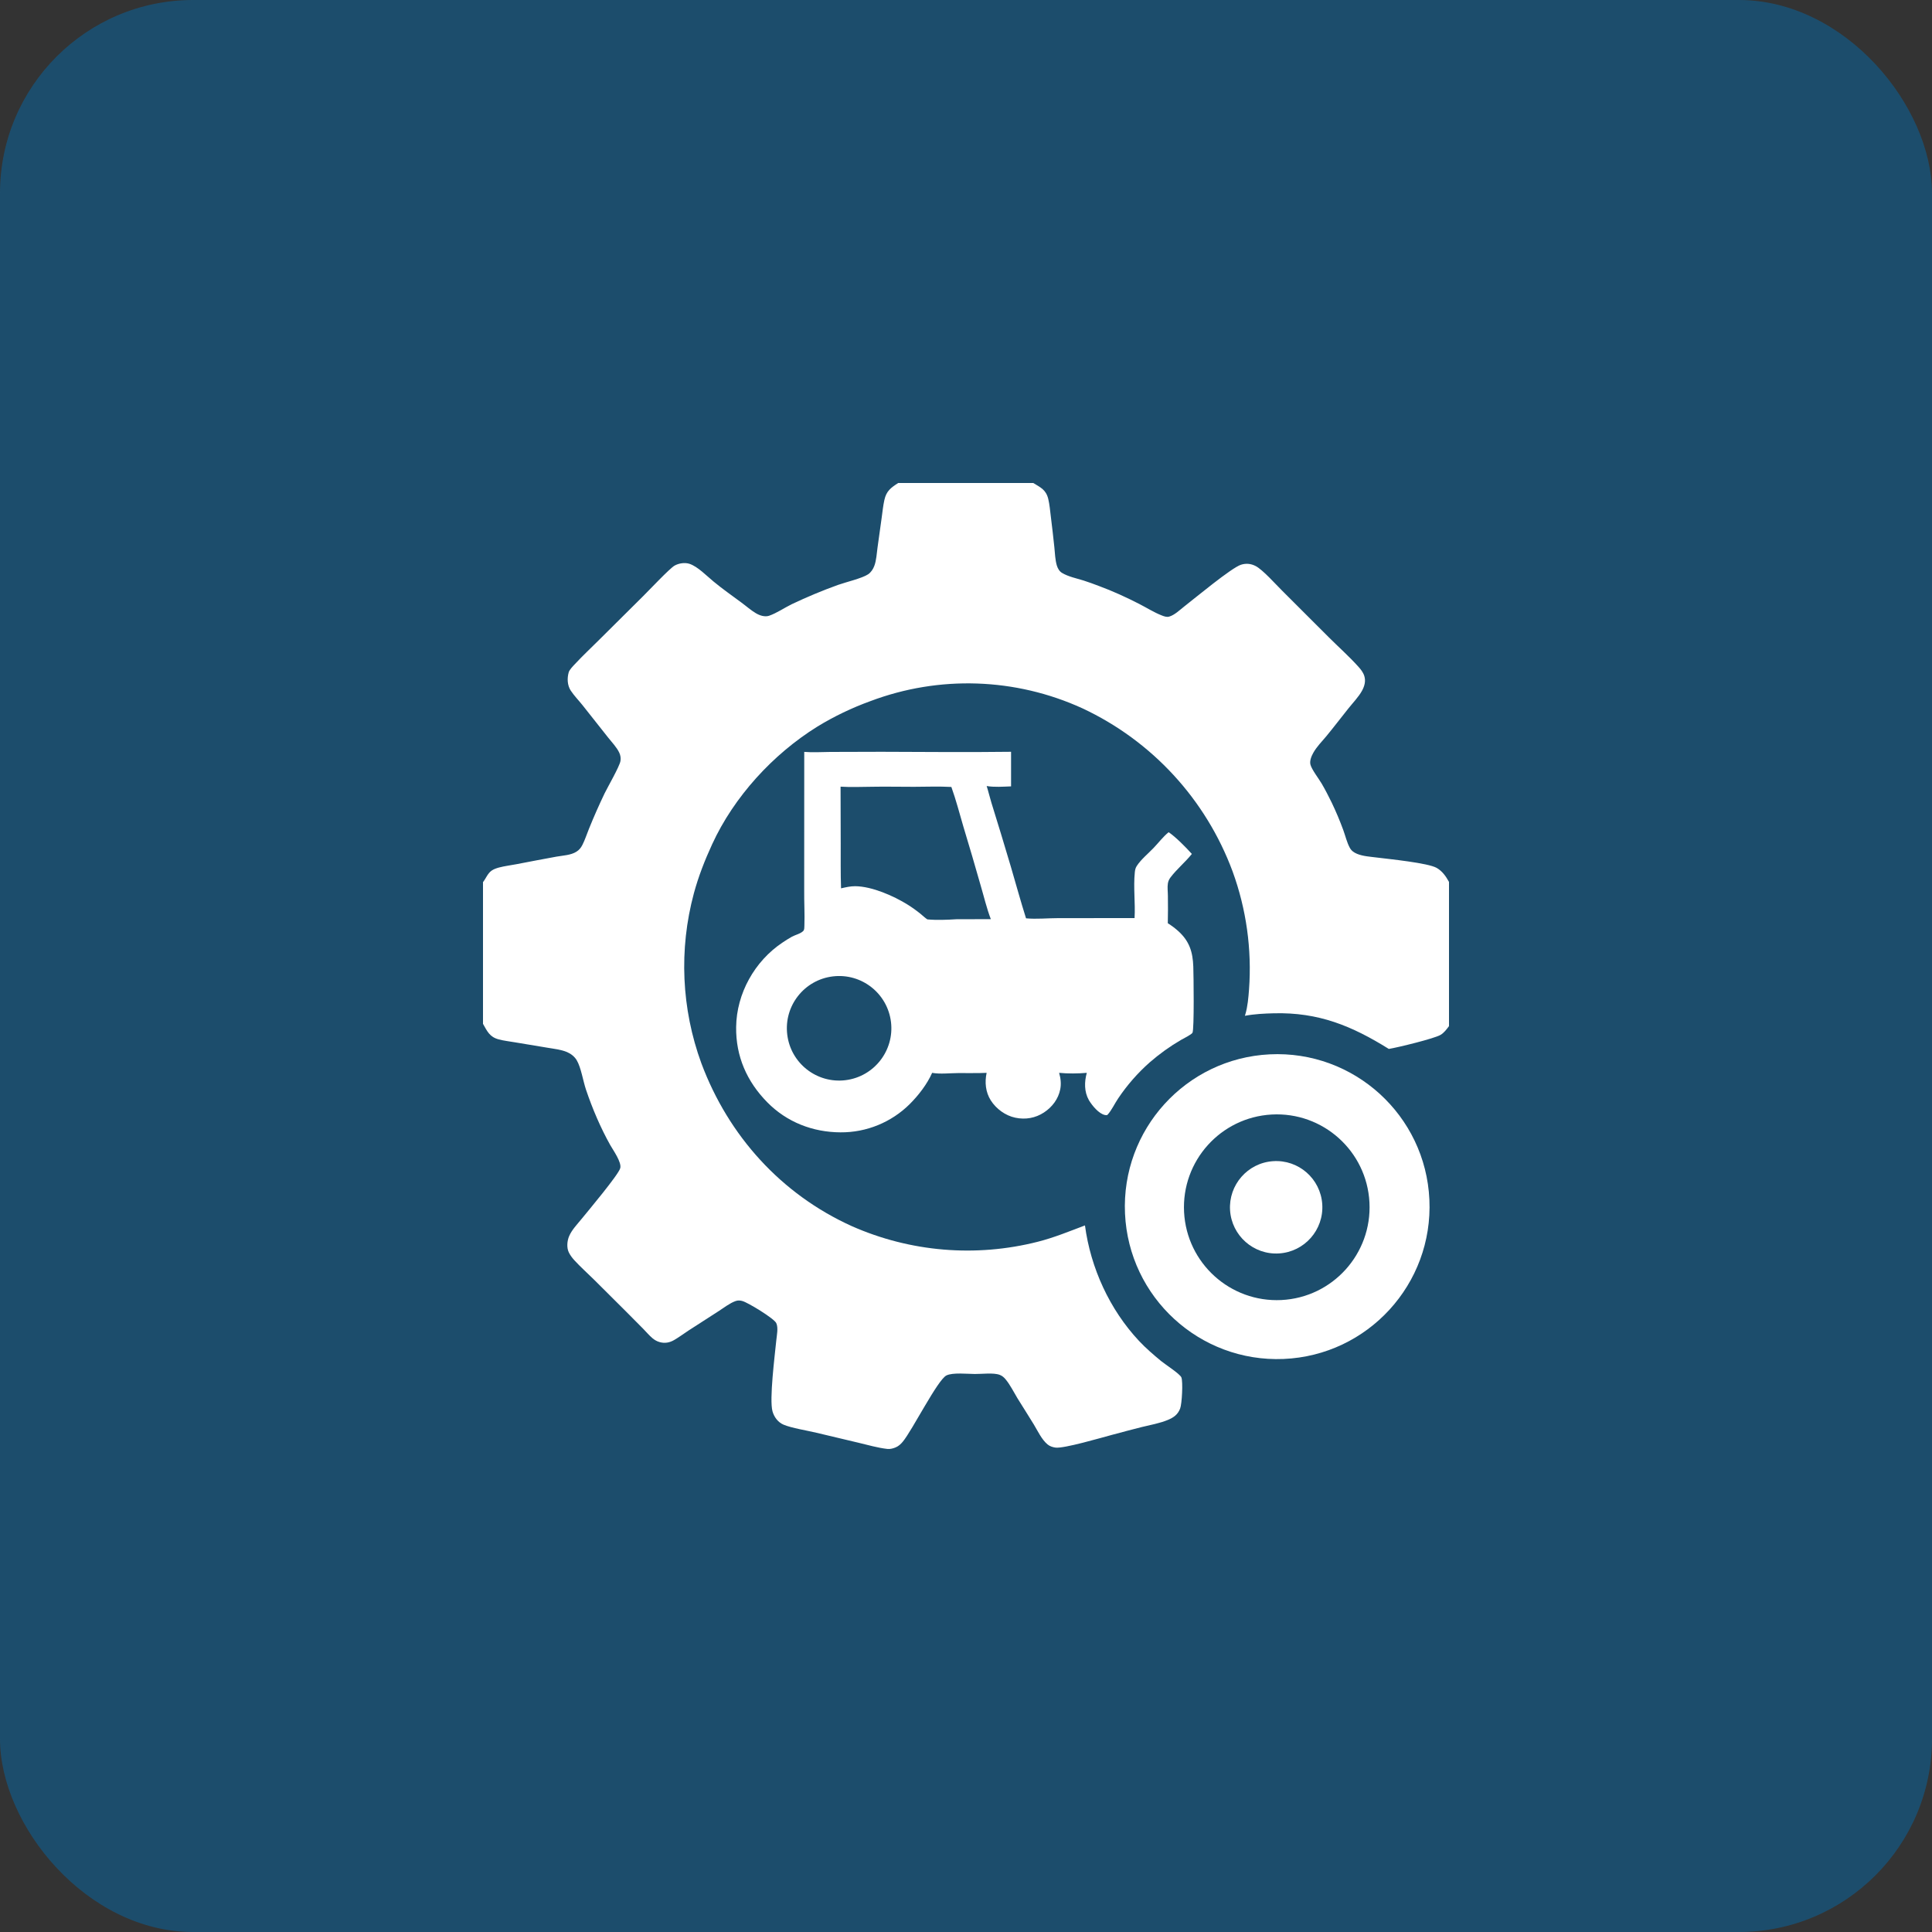 <svg width="40" height="40" viewBox="0 0 40 40" fill="none" xmlns="http://www.w3.org/2000/svg">
<rect x="0" y="0" width="40" height="40" fill="#333333" stroke="none"/>
<rect width="40" height="40" rx="4" fill="#0669A7" fill-opacity="0.5"/>
<g clip-path="url(#clip0_66_302)">
<path d="M18.25 15.565C19.144 15.568 20.039 15.576 20.933 15.565C20.931 15.803 20.935 16.042 20.933 16.281C20.773 16.287 20.586 16.301 20.428 16.274C20.464 16.388 20.491 16.505 20.526 16.619C20.663 17.059 20.797 17.5 20.928 17.942C21.033 18.299 21.131 18.659 21.243 19.013C21.46 19.033 21.69 19.009 21.908 19.009L23.49 19.008C23.508 18.695 23.463 18.373 23.495 18.062C23.499 18.015 23.508 17.972 23.534 17.931C23.623 17.792 23.776 17.67 23.89 17.549C23.991 17.443 24.081 17.323 24.195 17.23C24.337 17.323 24.561 17.551 24.676 17.68C24.54 17.85 24.365 17.993 24.234 18.166C24.206 18.203 24.188 18.242 24.18 18.288C24.166 18.37 24.18 18.468 24.18 18.553C24.183 18.74 24.182 18.927 24.178 19.114C24.256 19.164 24.33 19.218 24.398 19.28C24.626 19.488 24.695 19.709 24.706 20.013C24.712 20.177 24.727 21.311 24.689 21.382C24.668 21.42 24.498 21.504 24.451 21.531C24.219 21.666 24.008 21.818 23.805 21.994C23.556 22.214 23.336 22.465 23.151 22.741C23.076 22.851 23.016 22.987 22.927 23.084C22.908 23.088 22.896 23.09 22.877 23.085C22.749 23.059 22.611 22.888 22.547 22.782C22.546 22.78 22.545 22.777 22.543 22.775C22.446 22.601 22.449 22.4 22.501 22.212C22.319 22.228 22.11 22.23 21.928 22.212C21.96 22.322 21.974 22.44 21.951 22.553C21.912 22.753 21.784 22.921 21.615 23.032C21.438 23.149 21.23 23.185 21.022 23.141C20.816 23.098 20.626 22.959 20.513 22.782C20.405 22.612 20.385 22.407 20.427 22.212C20.23 22.222 20.027 22.214 19.829 22.217C19.661 22.218 19.463 22.242 19.299 22.212C19.195 22.447 19.016 22.678 18.835 22.859C18.454 23.237 17.938 23.448 17.401 23.444C16.827 23.441 16.29 23.233 15.885 22.821C15.463 22.392 15.233 21.87 15.241 21.264C15.249 20.569 15.625 19.898 16.202 19.514C16.265 19.472 16.329 19.43 16.395 19.394C16.466 19.355 16.578 19.331 16.632 19.273C16.655 19.248 16.653 19.2 16.654 19.167C16.663 18.921 16.647 18.673 16.65 18.427L16.651 15.567C16.826 15.582 17.013 15.569 17.189 15.568L18.25 15.565ZM17.413 18.392C17.511 18.37 17.606 18.347 17.707 18.348C18.054 18.351 18.505 18.55 18.796 18.732C18.888 18.79 18.976 18.853 19.061 18.922C19.107 18.959 19.151 19.004 19.2 19.035C19.395 19.053 19.604 19.044 19.8 19.032L20.514 19.03C20.428 18.806 20.371 18.561 20.303 18.331C20.187 17.924 20.069 17.519 19.946 17.115C19.866 16.841 19.793 16.561 19.697 16.293C19.44 16.279 19.181 16.289 18.924 16.29C18.635 16.291 18.346 16.283 18.057 16.289C17.84 16.29 17.619 16.301 17.403 16.287L17.406 17.463C17.407 17.773 17.402 18.083 17.413 18.392ZM17.505 22.364C18.097 22.291 18.518 21.752 18.447 21.16C18.375 20.567 17.838 20.145 17.246 20.215C16.651 20.285 16.227 20.825 16.299 21.419C16.37 22.014 16.911 22.437 17.505 22.364Z" fill="white"/>
<path d="M26.287 21.829C28.032 21.743 29.515 23.092 29.594 24.838C29.674 26.584 28.32 28.063 26.575 28.136C24.839 28.208 23.371 26.862 23.292 25.125C23.213 23.389 24.552 21.915 26.287 21.829ZM26.528 26.916C27.59 26.864 28.408 25.958 28.353 24.895C28.298 23.832 27.39 23.016 26.328 23.075C25.271 23.134 24.46 24.037 24.515 25.095C24.57 26.153 25.47 26.967 26.528 26.916Z" fill="white"/>
<path d="M26.356 24.041C26.885 24.004 27.342 24.405 27.376 24.934C27.41 25.463 27.008 25.919 26.479 25.951C25.954 25.983 25.501 25.583 25.467 25.057C25.434 24.532 25.831 24.077 26.356 24.041Z" fill="white"/>
<path d="M18.596 10H21.393C21.543 10.092 21.656 10.138 21.703 10.33C21.731 10.447 21.741 10.572 21.756 10.692C21.782 10.903 21.807 11.115 21.829 11.327C21.842 11.451 21.845 11.59 21.881 11.709C21.899 11.768 21.934 11.83 21.989 11.862C22.12 11.94 22.289 11.974 22.434 12.019C22.542 12.053 22.648 12.093 22.754 12.133C23.036 12.237 23.318 12.366 23.585 12.503C23.738 12.581 23.895 12.681 24.053 12.742C24.101 12.761 24.157 12.781 24.207 12.766C24.319 12.734 24.428 12.627 24.519 12.556C24.737 12.387 25.498 11.753 25.694 11.692C25.799 11.659 25.899 11.669 25.996 11.719C26.146 11.796 26.415 12.101 26.55 12.234L27.507 13.19C27.71 13.393 27.928 13.586 28.12 13.799C28.172 13.856 28.222 13.919 28.246 13.994C28.28 14.1 28.251 14.206 28.199 14.301C28.128 14.43 28.008 14.553 27.916 14.669C27.763 14.86 27.615 15.055 27.459 15.244C27.367 15.354 27.26 15.461 27.19 15.587C27.152 15.654 27.11 15.755 27.132 15.833C27.16 15.936 27.305 16.123 27.364 16.224C27.439 16.352 27.507 16.485 27.572 16.618C27.661 16.804 27.741 16.994 27.812 17.188C27.855 17.306 27.886 17.442 27.946 17.552C27.98 17.615 28.032 17.651 28.097 17.678C28.221 17.729 28.372 17.737 28.503 17.754C28.758 17.786 29.569 17.866 29.747 17.97C29.864 18.039 29.935 18.142 30 18.259V21.245C29.95 21.311 29.898 21.383 29.825 21.426C29.695 21.503 28.939 21.687 28.754 21.717C27.985 21.238 27.299 20.956 26.375 20.979C26.176 20.984 25.97 20.994 25.774 21.031C25.777 21.02 25.78 21.01 25.784 20.999C25.832 20.836 25.847 20.653 25.86 20.483C25.92 19.655 25.804 18.823 25.52 18.043C24.967 16.551 23.849 15.337 22.408 14.664C21.023 14.032 19.445 13.979 18.021 14.516C17.637 14.655 17.268 14.832 16.92 15.045C16.003 15.615 15.195 16.497 14.744 17.48C14.592 17.81 14.461 18.144 14.366 18.495C14.053 19.657 14.108 20.888 14.522 22.017C15.083 23.517 16.174 24.725 17.636 25.386C18.848 25.922 20.203 26.035 21.487 25.709C21.819 25.625 22.143 25.492 22.463 25.371C22.58 26.251 22.974 27.113 23.582 27.762C23.723 27.913 23.88 28.047 24.038 28.178C24.122 28.247 24.429 28.445 24.459 28.517C24.495 28.606 24.471 29.069 24.433 29.164C24.384 29.288 24.3 29.347 24.182 29.397C24.012 29.468 23.816 29.502 23.637 29.546C23.43 29.598 23.223 29.653 23.016 29.709C22.798 29.767 22.027 29.994 21.853 29.971C21.795 29.963 21.733 29.943 21.688 29.905C21.567 29.804 21.484 29.625 21.404 29.492C21.293 29.308 21.176 29.13 21.064 28.947C20.987 28.82 20.916 28.674 20.822 28.56C20.788 28.518 20.749 28.484 20.698 28.465C20.57 28.416 20.325 28.449 20.18 28.447C20.031 28.446 19.725 28.413 19.595 28.477C19.412 28.567 18.886 29.616 18.691 29.849C18.652 29.896 18.604 29.941 18.547 29.965C18.495 29.988 18.43 30.005 18.374 29.999C18.17 29.976 17.968 29.916 17.768 29.869L16.905 29.664C16.718 29.619 16.386 29.566 16.222 29.496C16.108 29.448 16.027 29.338 15.994 29.221C15.925 28.974 16.041 28.069 16.072 27.754C16.082 27.648 16.118 27.489 16.071 27.392C16.025 27.297 15.488 26.968 15.369 26.936C15.321 26.923 15.277 26.92 15.23 26.937C15.109 26.979 14.989 27.075 14.881 27.144L14.254 27.548C14.156 27.612 14.061 27.684 13.959 27.743C13.863 27.799 13.761 27.818 13.652 27.785C13.597 27.769 13.55 27.741 13.506 27.704C13.44 27.647 13.382 27.579 13.321 27.516C13.206 27.398 13.09 27.281 12.973 27.165L12.298 26.493C12.163 26.36 12.02 26.232 11.892 26.093C11.848 26.044 11.806 25.99 11.777 25.93C11.729 25.832 11.741 25.692 11.783 25.594C11.839 25.462 11.949 25.35 12.039 25.239C12.175 25.072 12.803 24.324 12.841 24.187C12.876 24.067 12.694 23.812 12.636 23.71C12.433 23.348 12.265 22.953 12.132 22.559C12.072 22.381 12.03 22.101 11.94 21.95C11.894 21.874 11.821 21.817 11.74 21.782C11.617 21.73 11.471 21.715 11.341 21.693L10.667 21.581C10.554 21.561 10.435 21.549 10.324 21.519C10.136 21.469 10.087 21.35 10 21.198V18.263C10.063 18.185 10.093 18.085 10.179 18.025C10.223 17.994 10.28 17.975 10.331 17.961C10.447 17.93 10.571 17.916 10.689 17.893C10.966 17.839 11.242 17.787 11.52 17.736C11.653 17.712 11.82 17.707 11.935 17.633C11.992 17.597 12.026 17.554 12.057 17.495C12.112 17.388 12.149 17.268 12.195 17.157C12.295 16.909 12.403 16.665 12.518 16.425C12.586 16.287 12.826 15.87 12.846 15.756C12.856 15.697 12.846 15.634 12.82 15.581C12.768 15.471 12.668 15.368 12.593 15.273L12.063 14.603C11.983 14.502 11.886 14.404 11.816 14.297C11.745 14.187 11.739 14.043 11.775 13.918C11.791 13.864 11.867 13.787 11.907 13.745C12.066 13.574 12.24 13.411 12.406 13.246L13.317 12.341C13.443 12.217 13.863 11.769 13.967 11.71C14.054 11.661 14.178 11.642 14.274 11.673C14.447 11.73 14.629 11.922 14.772 12.039C14.959 12.194 15.157 12.332 15.351 12.476C15.448 12.547 15.545 12.634 15.648 12.695C15.69 12.72 15.735 12.74 15.782 12.751C15.829 12.761 15.877 12.764 15.922 12.749C16.083 12.693 16.241 12.583 16.395 12.508C16.707 12.36 17.025 12.227 17.35 12.11C17.509 12.053 17.848 11.974 17.974 11.89C18.033 11.85 18.076 11.784 18.101 11.718C18.146 11.599 18.151 11.456 18.169 11.331L18.254 10.72C18.271 10.598 18.283 10.472 18.31 10.352C18.351 10.165 18.445 10.098 18.596 10Z" fill="white"/>
</g>
<defs>
<clipPath id="clip0_66_302">
<rect width="20" height="20" fill="white" transform="translate(10 10)"/>
</clipPath>
</defs>
</svg>
